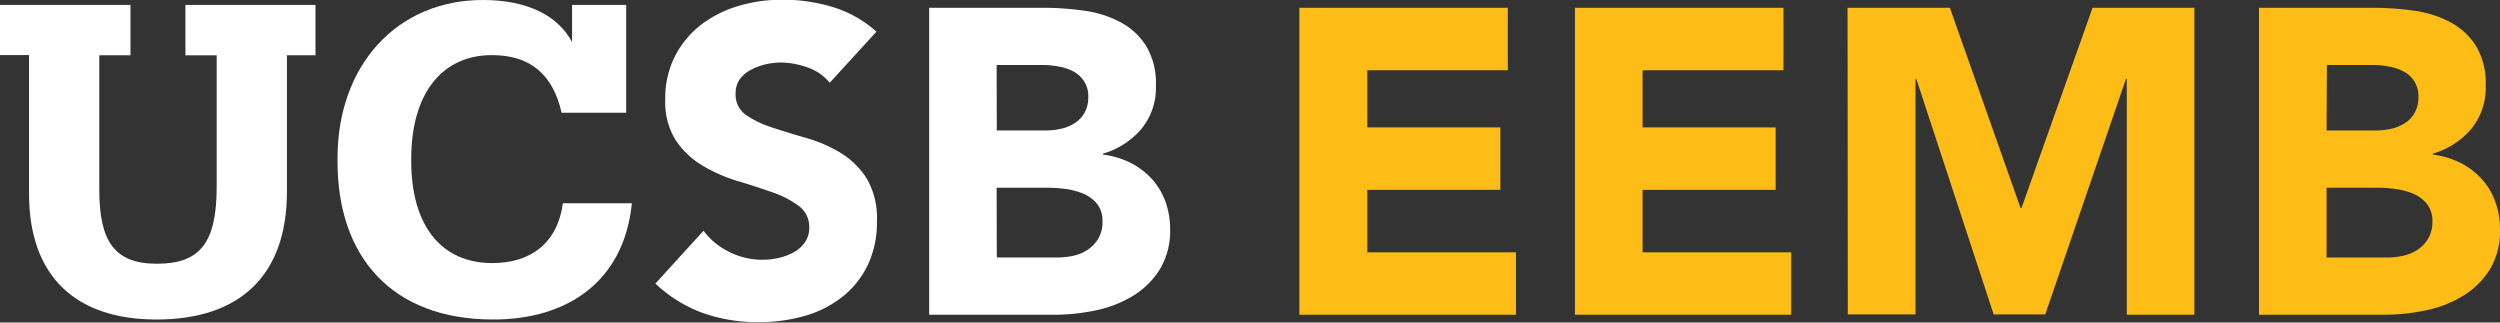 <svg id="Layer_1" data-name="Layer 1" xmlns="http://www.w3.org/2000/svg" viewBox="0 0 303.9 39.21"><rect x="0" y="0" width="303.9" height="39.21" fill="#333333" stroke="none"/><defs><style>.cls-1{fill:#fff;}.cls-2{fill:#fdbc16;}</style></defs><title>ucsb-eemb-logo</title><path class="cls-1" d="M263.07,325.24c-9.85,0-15.49-5.27-15.49-15.29V293.09h-3.53V287h15.86v6.12h-3.79v16.34c0,6.27,1.84,9,7,9s7.27-2.43,7.27-9.33v-16h-3.8V287h15.81v6.12h-3.47v16.55C278.94,319.91,273.19,325.24,263.07,325.24Z" transform="translate(-244.05 -286.4)"/><path class="cls-1" d="M304,325.24c-12.34,0-18.92-7.65-18.92-19.19v-.42c0-11.33,7.27-19.23,17.65-19.23,5.69,0,9.22,2.05,10.86,5.11V287h6.58V300.1h-7.85c-1.05-4.59-3.74-7-8.48-7-6,0-9.8,4.59-9.8,12.6V306c0,7.8,3.63,12.38,9.85,12.38,4.69,0,7.91-2.42,8.59-7.27h8.38C319.93,320.44,313.24,325.24,304,325.24Z" transform="translate(-244.05 -286.4)"/><path class="cls-1" d="M344.91,296.46a5.91,5.91,0,0,0-2.72-1.87A9.79,9.79,0,0,0,339,294a8.52,8.52,0,0,0-1.84.21,7,7,0,0,0-1.79.66A3.93,3.93,0,0,0,334,296a3,3,0,0,0-.53,1.79,3,3,0,0,0,1.27,2.59,12.08,12.08,0,0,0,3.18,1.52c1.29.43,2.66.85,4.14,1.27a17.17,17.17,0,0,1,4.14,1.79,9.86,9.86,0,0,1,3.19,3.11,9.51,9.51,0,0,1,1.26,5.22,12,12,0,0,1-1.16,5.42,11,11,0,0,1-3.14,3.85,13.2,13.2,0,0,1-4.58,2.27,20.2,20.2,0,0,1-5.51.73,19.9,19.9,0,0,1-6.74-1.1,16.75,16.75,0,0,1-5.8-3.59l5.85-6.42a8.51,8.51,0,0,0,3.19,2.6,8.89,8.89,0,0,0,6,.69,6.84,6.84,0,0,0,1.84-.71,4,4,0,0,0,1.32-1.21,3.09,3.09,0,0,0,.5-1.74,3.15,3.15,0,0,0-1.29-2.66,11.69,11.69,0,0,0-3.24-1.66c-1.3-.46-2.71-.92-4.22-1.37a19,19,0,0,1-4.21-1.85,10.21,10.21,0,0,1-3.25-3.06,8.72,8.72,0,0,1-1.29-5,11.22,11.22,0,0,1,1.19-5.27,11.43,11.43,0,0,1,3.16-3.8,14,14,0,0,1,4.56-2.29,18.59,18.59,0,0,1,5.32-.76,21.1,21.1,0,0,1,6.11.89,14.09,14.09,0,0,1,5.33,3Z" transform="translate(-244.05 -286.4)"/><path class="cls-1" d="M357,287.35h13.91a34.88,34.88,0,0,1,4.87.34,13.19,13.19,0,0,1,4.4,1.37,8.31,8.31,0,0,1,3.16,2.87,8.8,8.8,0,0,1,1.22,4.9,7.83,7.83,0,0,1-1.77,5.25,9.71,9.71,0,0,1-4.66,3v.11a10.44,10.44,0,0,1,3.34,1,9.15,9.15,0,0,1,2.59,1.95,8.55,8.55,0,0,1,1.66,2.76,9.9,9.9,0,0,1,.57,3.37A9,9,0,0,1,385,319.2a9.87,9.87,0,0,1-3.27,3.19,14.16,14.16,0,0,1-4.5,1.74,24.23,24.23,0,0,1-5,.53H357Zm8.22,14.91h5.95a8.38,8.38,0,0,0,1.87-.21,5,5,0,0,0,1.66-.69,3.52,3.52,0,0,0,1.19-1.26,3.79,3.79,0,0,0,.45-1.9,3.39,3.39,0,0,0-.51-1.92,3.51,3.51,0,0,0-1.29-1.19,6,6,0,0,0-1.79-.6,10.21,10.21,0,0,0-2-.19H365.2Zm0,15.44h7.37a9.12,9.12,0,0,0,1.93-.21,5,5,0,0,0,1.76-.74,4.13,4.13,0,0,0,1.29-1.37,3.89,3.89,0,0,0,.5-2.05,3.37,3.37,0,0,0-.65-2.14,4.37,4.37,0,0,0-1.66-1.24,8.76,8.76,0,0,0-2.17-.58,16.83,16.83,0,0,0-2.16-.15H365.2Z" transform="translate(-244.05 -286.4)"/><path class="cls-2" d="M402,287.35h25.34v7.59H410.26v6.95h16.17v7.59H410.26v7.59h18.07v7.59H402Z" transform="translate(-244.05 -286.4)"/><path class="cls-2" d="M435.5,287.35h25.35v7.59H443.72v6.95H459.9v7.59H443.72v7.59h18.07v7.59H435.5Z" transform="translate(-244.05 -286.4)"/><path class="cls-2" d="M468.64,287.35h12.44l8.59,24.34h.11l8.64-24.34H510.8v37.31h-8.22V296h-.1l-9.81,28.62H486.4L477,296h-.1v28.62h-8.23Z" transform="translate(-244.05 -286.4)"/><path class="cls-2" d="M518.65,287.35h13.91a34.91,34.91,0,0,1,4.88.34,13.26,13.26,0,0,1,4.4,1.37,8.38,8.38,0,0,1,3.16,2.87,8.8,8.8,0,0,1,1.21,4.9,7.88,7.88,0,0,1-1.76,5.25,9.7,9.7,0,0,1-4.67,3v.11a10.5,10.5,0,0,1,3.35,1,9,9,0,0,1,2.58,1.95,8.21,8.21,0,0,1,1.66,2.76,9.67,9.67,0,0,1,.58,3.37,9,9,0,0,1-1.26,4.93,10.07,10.07,0,0,1-3.27,3.19,14.31,14.31,0,0,1-4.51,1.74,24.06,24.06,0,0,1-5,.53H518.65Zm8.22,14.91h6a8.44,8.44,0,0,0,1.87-.21,5.11,5.11,0,0,0,1.66-.69,3.41,3.41,0,0,0,1.18-1.26,3.79,3.79,0,0,0,.45-1.9,3.39,3.39,0,0,0-.5-1.92,3.51,3.51,0,0,0-1.29-1.19,6.09,6.09,0,0,0-1.79-.6,10.21,10.21,0,0,0-1.95-.19h-5.59Zm0,15.44h7.38a9.1,9.1,0,0,0,1.92-.21,5.16,5.16,0,0,0,1.77-.74,4.13,4.13,0,0,0,1.29-1.37,4,4,0,0,0,.5-2.05,3.31,3.31,0,0,0-.66-2.14,4.3,4.3,0,0,0-1.66-1.24,8.8,8.8,0,0,0-2.16-.58,16.83,16.83,0,0,0-2.16-.15h-6.22Z" transform="translate(-244.05 -286.4)"/></svg>